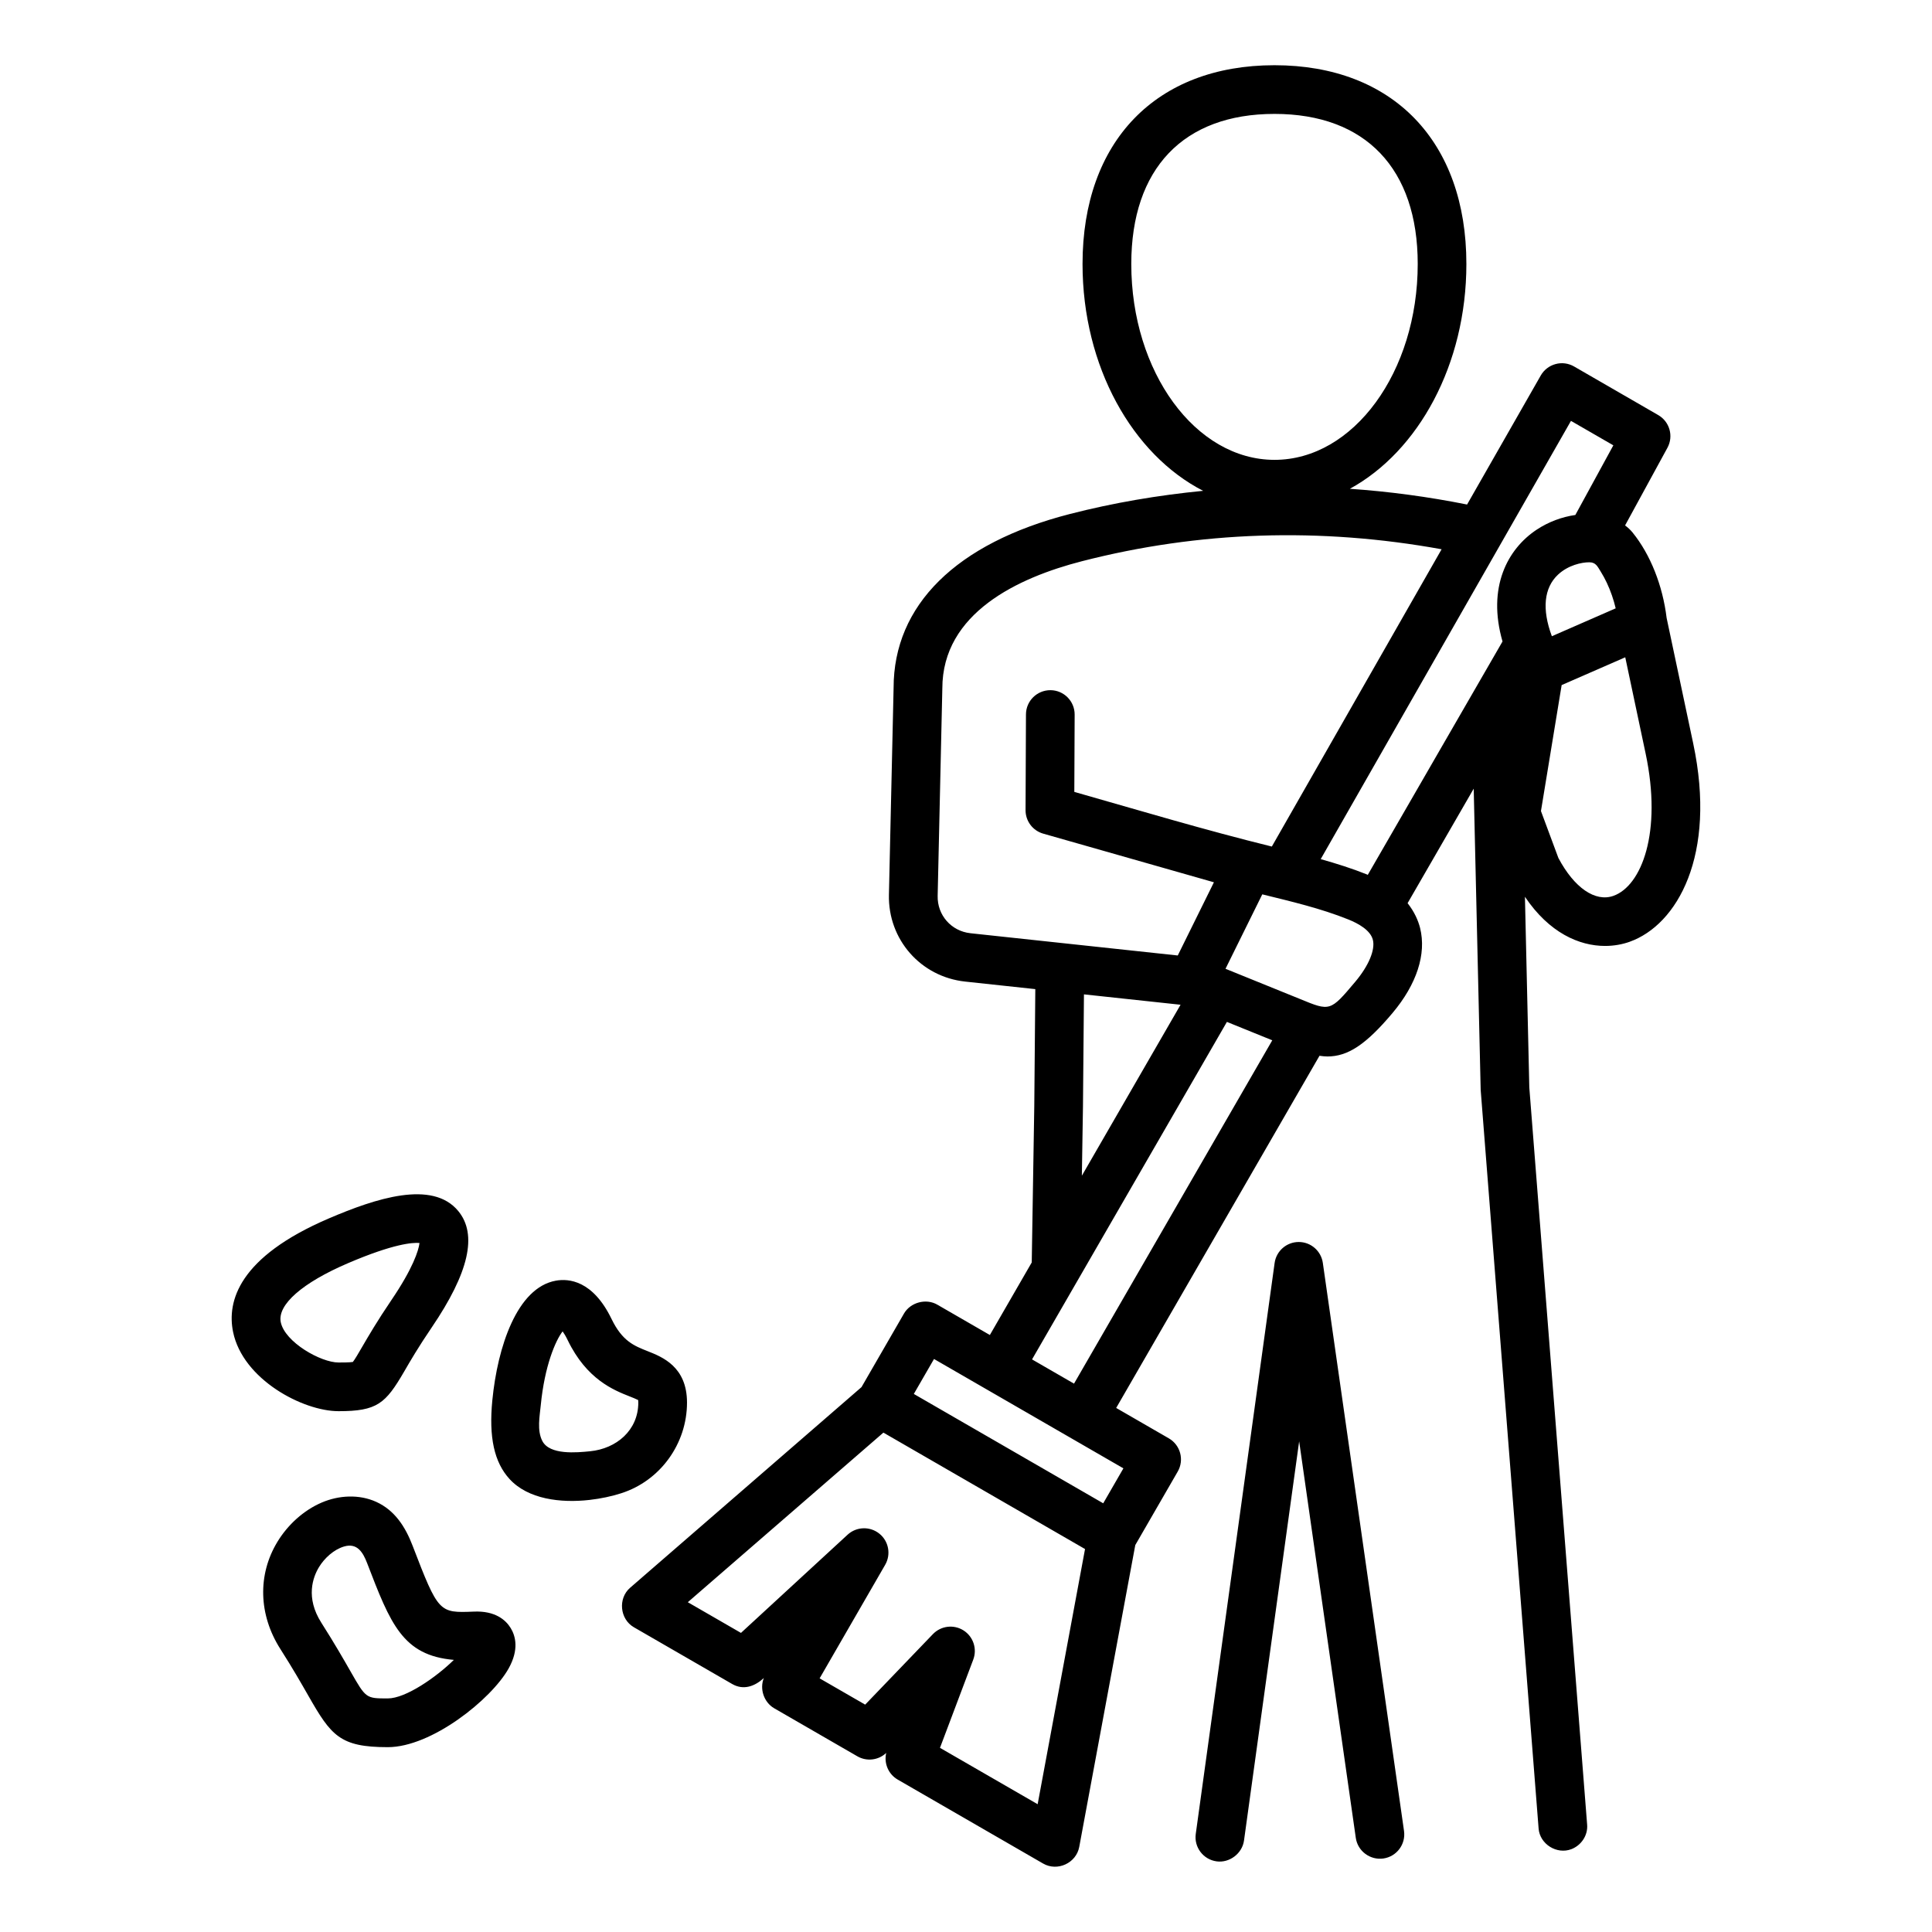 <?xml version="1.0" encoding="UTF-8"?>
<!-- Uploaded to: SVG Repo, www.svgrepo.com, Generator: SVG Repo Mixer Tools -->
<svg fill="#000000" width="800px" height="800px" version="1.1" viewBox="144 144 512 512" xmlns="http://www.w3.org/2000/svg">
 <path d="m516.08 629.22c0.5 3.527-1.945 6.797-5.481 7.301-3.5 0.488-6.797-1.945-7.301-5.473l-15.008-105.08s-14.605 105.75-14.617 105.8c-0.473 3.418-3.836 5.992-7.273 5.512-3.527-0.488-6-3.746-5.512-7.273l20.898-151.3c0.441-3.184 3.164-5.562 6.391-5.566 3.211 0 5.93 2.363 6.387 5.543zm59.832-235.65c-1.973 0.703-4.199 1.113-6.555 1.113-6.828 0-14.789-3.449-21.234-13.031l1.16 50.539s15.324 195.27 15.328 195.39c0.219 2.824-1.559 5.453-4.172 6.465-3.856 1.484-8.367-1.324-8.691-5.457l-15.352-195.75-1.848-79.832-17.52 30.344c1.816 2.305 2.816 4.613 3.312 6.582 1.715 6.891-0.883 14.895-7.316 22.535-7.074 8.402-11.84 11.508-17.254 11.508-0.684 0-1.387-0.09-2.09-0.184l-53.879 93.328 13.945 8.051c3.086 1.777 4.141 5.727 2.363 8.812l-11.246 19.477s-14.84 79.941-14.852 79.992c-0.797 4.293-5.789 6.59-9.566 4.41l-38.531-22.246c-2.492-1.438-3.699-4.328-3.055-7.07-2.051 1.941-5.16 2.332-7.652 0.891 0 0-22.012-12.707-22.031-12.723-2.715-1.57-3.926-5.117-2.75-8.016-2.356 2.18-5.379 3.328-8.398 1.578 0 0-26.016-15.02-26.039-15.035-3.738-2.156-4.258-7.641-1.004-10.461l61.328-53.18s11.242-19.477 11.258-19.496c1.727-2.984 5.848-4.074 8.812-2.363l13.945 8.051 11.098-19.23 0.672-41.449 0.273-30.984-18.578-1.996c-11.797-1.266-20.488-11.164-20.215-23.023l1.238-54.824c0-21.91 16.574-38.32 46.66-46.055 11.684-3.008 23.488-4.992 35.371-6.156-18.703-9.59-31.961-32.898-31.961-60.125 0-32.484 19.492-52.664 50.859-52.664 31.371 0 50.863 20.184 50.863 52.664 0 26.695-12.738 49.668-30.875 59.586 10.328 0.715 20.688 2.098 31.059 4.172l19.527-34.195c0.852-1.492 2.262-2.582 3.922-3.027 1.652-0.457 3.422-0.219 4.914 0.641l22.297 12.875c3.035 1.754 4.113 5.602 2.434 8.676l-11.219 20.566c0.73 0.551 1.406 1.16 1.977 1.867 4.75 5.863 7.988 14.07 9.035 22.668l7.039 33.23c6.305 29.73-4.289 48.09-16.809 52.559zm-19.008-97.297c-3.762 3.504-4.305 9.199-1.645 16.332l16.914-7.391c-0.551-2.324-1.328-4.598-2.348-6.758-0.484-1.027-1.027-2.035-1.633-3-0.84-1.332-1.273-2.445-3.019-2.445-2.027-0.008-5.59 0.77-8.27 3.262zm-62.902 75.402c4.106 1.16 8.359 2.5 12.137 4.016 0.121 0.047 0.215 0.105 0.336 0.156l35.707-61.848c-4.137-14.387 1.363-24.508 9.004-29.598 3.203-2.129 6.789-3.422 10.297-3.926l10.07-18.457-11.23-6.481zm-12.246-105.81c20.93 0 37.957-23.285 37.957-51.914 0-25.27-13.84-39.766-37.957-39.766-24.121 0-37.953 14.488-37.953 39.766-0.004 28.621 17.023 51.914 37.953 51.914zm-80.578 125.45 54.941 5.898 9.582-19.398-45.238-12.891c-2.781-0.793-4.695-3.336-4.68-6.231l0.109-25.367c0.016-3.555 2.902-6.422 6.481-6.422 3.562 0.016 6.438 2.918 6.422 6.481l-0.09 20.477c17.406 4.961 34.777 10.16 52.344 14.484l44.992-78.785c-32.188-5.836-64.219-4.828-95.34 3.176-16.867 4.336-36.973 13.703-36.973 33.703l-1.238 54.973c-0.125 5.102 3.609 9.359 8.688 9.902zm29.527 64.258 26.156-45.305-25.602-2.75-0.262 29.762zm0.84 98.938-53.434-30.852-51.836 44.945 14.09 8.133 28.254-26.023c2.348-2.156 5.914-2.281 8.406-0.289 2.488 1.988 3.148 5.504 1.555 8.262l-17.371 30.094 12.07 6.965 17.953-18.688c2.125-2.203 5.504-2.625 8.098-0.988 2.586 1.637 3.672 4.863 2.594 7.734l-8.82 23.391 25.883 14.941zm10.168-21.383-50.191-28.98-5.348 9.262 50.191 28.98zm-13.086-22.449 52.539-90.988-12.023-4.875-51.641 89.441zm79.199-117.61c-0.641-2.566-3.883-4.352-6.496-5.398-7.367-2.961-15.125-4.762-22.812-6.66l-9.746 19.727 19.742 8.004c7.996 3.297 8.008 3.312 14.648-4.57 3.539-4.203 5.324-8.457 4.664-11.102zm72.277-49.395-5.394-25.484-16.855 7.363-5.484 33.387 4.617 12.426c4.199 7.926 9.777 11.754 14.59 10.043 7.445-2.648 12.965-16.785 8.527-37.734zm-279.85 197.82c-7.711 0.871-16.316-0.18-21.223-5.543-4.066-4.445-5.516-11.078-4.555-20.875 1.379-14.113 6.527-29.84 16.836-31.684 3.402-0.609 9.797-0.082 14.754 10.145 2.844 5.883 5.957 7.109 9.562 8.535 3.898 1.539 10.434 4.121 10.438 13.617 0.004 10.898-7.07 20.734-17.449 24.043-2.469 0.789-5.344 1.422-8.363 1.762zm12.902-25.793c0-0.301-0.016-0.52-0.031-0.668-0.5-0.273-1.484-0.66-2.242-0.961-4.262-1.684-11.402-4.504-16.441-14.922-0.523-1.086-0.98-1.828-1.34-2.32-1.883 2.41-4.777 9.152-5.785 19.496-0.293 3.012-1.043 6.711 0.402 9.539 1.941 3.793 9.156 3.082 12.68 2.731 6.941-0.688 12.758-5.539 12.758-12.895zm-33.824 59.738c1.301 2.121 2.262 5.703-0.539 10.723-4.594 8.203-20.41 20.855-32.02 20.855-12.707 0-15.016-3.051-21.051-13.625-1.82-3.184-4.082-7.152-7.422-12.391-5.785-9.07-6.07-19.695-0.777-28.406 2.723-4.488 6.918-8.348 11.77-10.418 4.543-1.938 9.902-2.215 14.402-0.172 4.977 2.258 7.758 6.695 9.645 11.609 6.863 17.859 7.031 17.84 16.199 17.48 5.691-0.266 8.496 2.227 9.793 4.344zm-15.051 8.449c-13.582-1.172-16.793-9.531-22.992-25.652-1.105-2.875-2.648-5.434-6.137-4.387-2.699 0.809-5.164 3.07-6.606 5.441-1.602 2.633-3.652 8.062 0.629 14.773 3.504 5.504 5.961 9.797 7.75 12.93 4.062 7.109 4.062 7.109 9.84 7.109 4.766 0.008 12.859-5.641 17.516-10.215zm-30.57-65.91c-9.41 0-25.352-8.375-27.941-20.996-1.652-8.062 1.41-19.832 25.406-30.098 12.355-5.289 27.41-10.277 34.27-1.945 5.133 6.234 2.828 16.328-7.043 30.859-3.527 5.184-5.711 8.941-7.301 11.688-4.949 8.5-7.141 10.492-17.391 10.492zm0-12.902c0.84 0 2.934 0 3.801-0.141 0.52-0.645 1.492-2.312 2.43-3.938 1.695-2.906 4.008-6.891 7.781-12.453 5.688-8.367 7.231-13.184 7.453-15.141-1.785-0.156-6.844 0.172-18.93 5.344-12.113 5.184-18.781 11.031-17.84 15.645 1.094 5.297 10.605 10.684 15.305 10.684z"/>
</svg>
